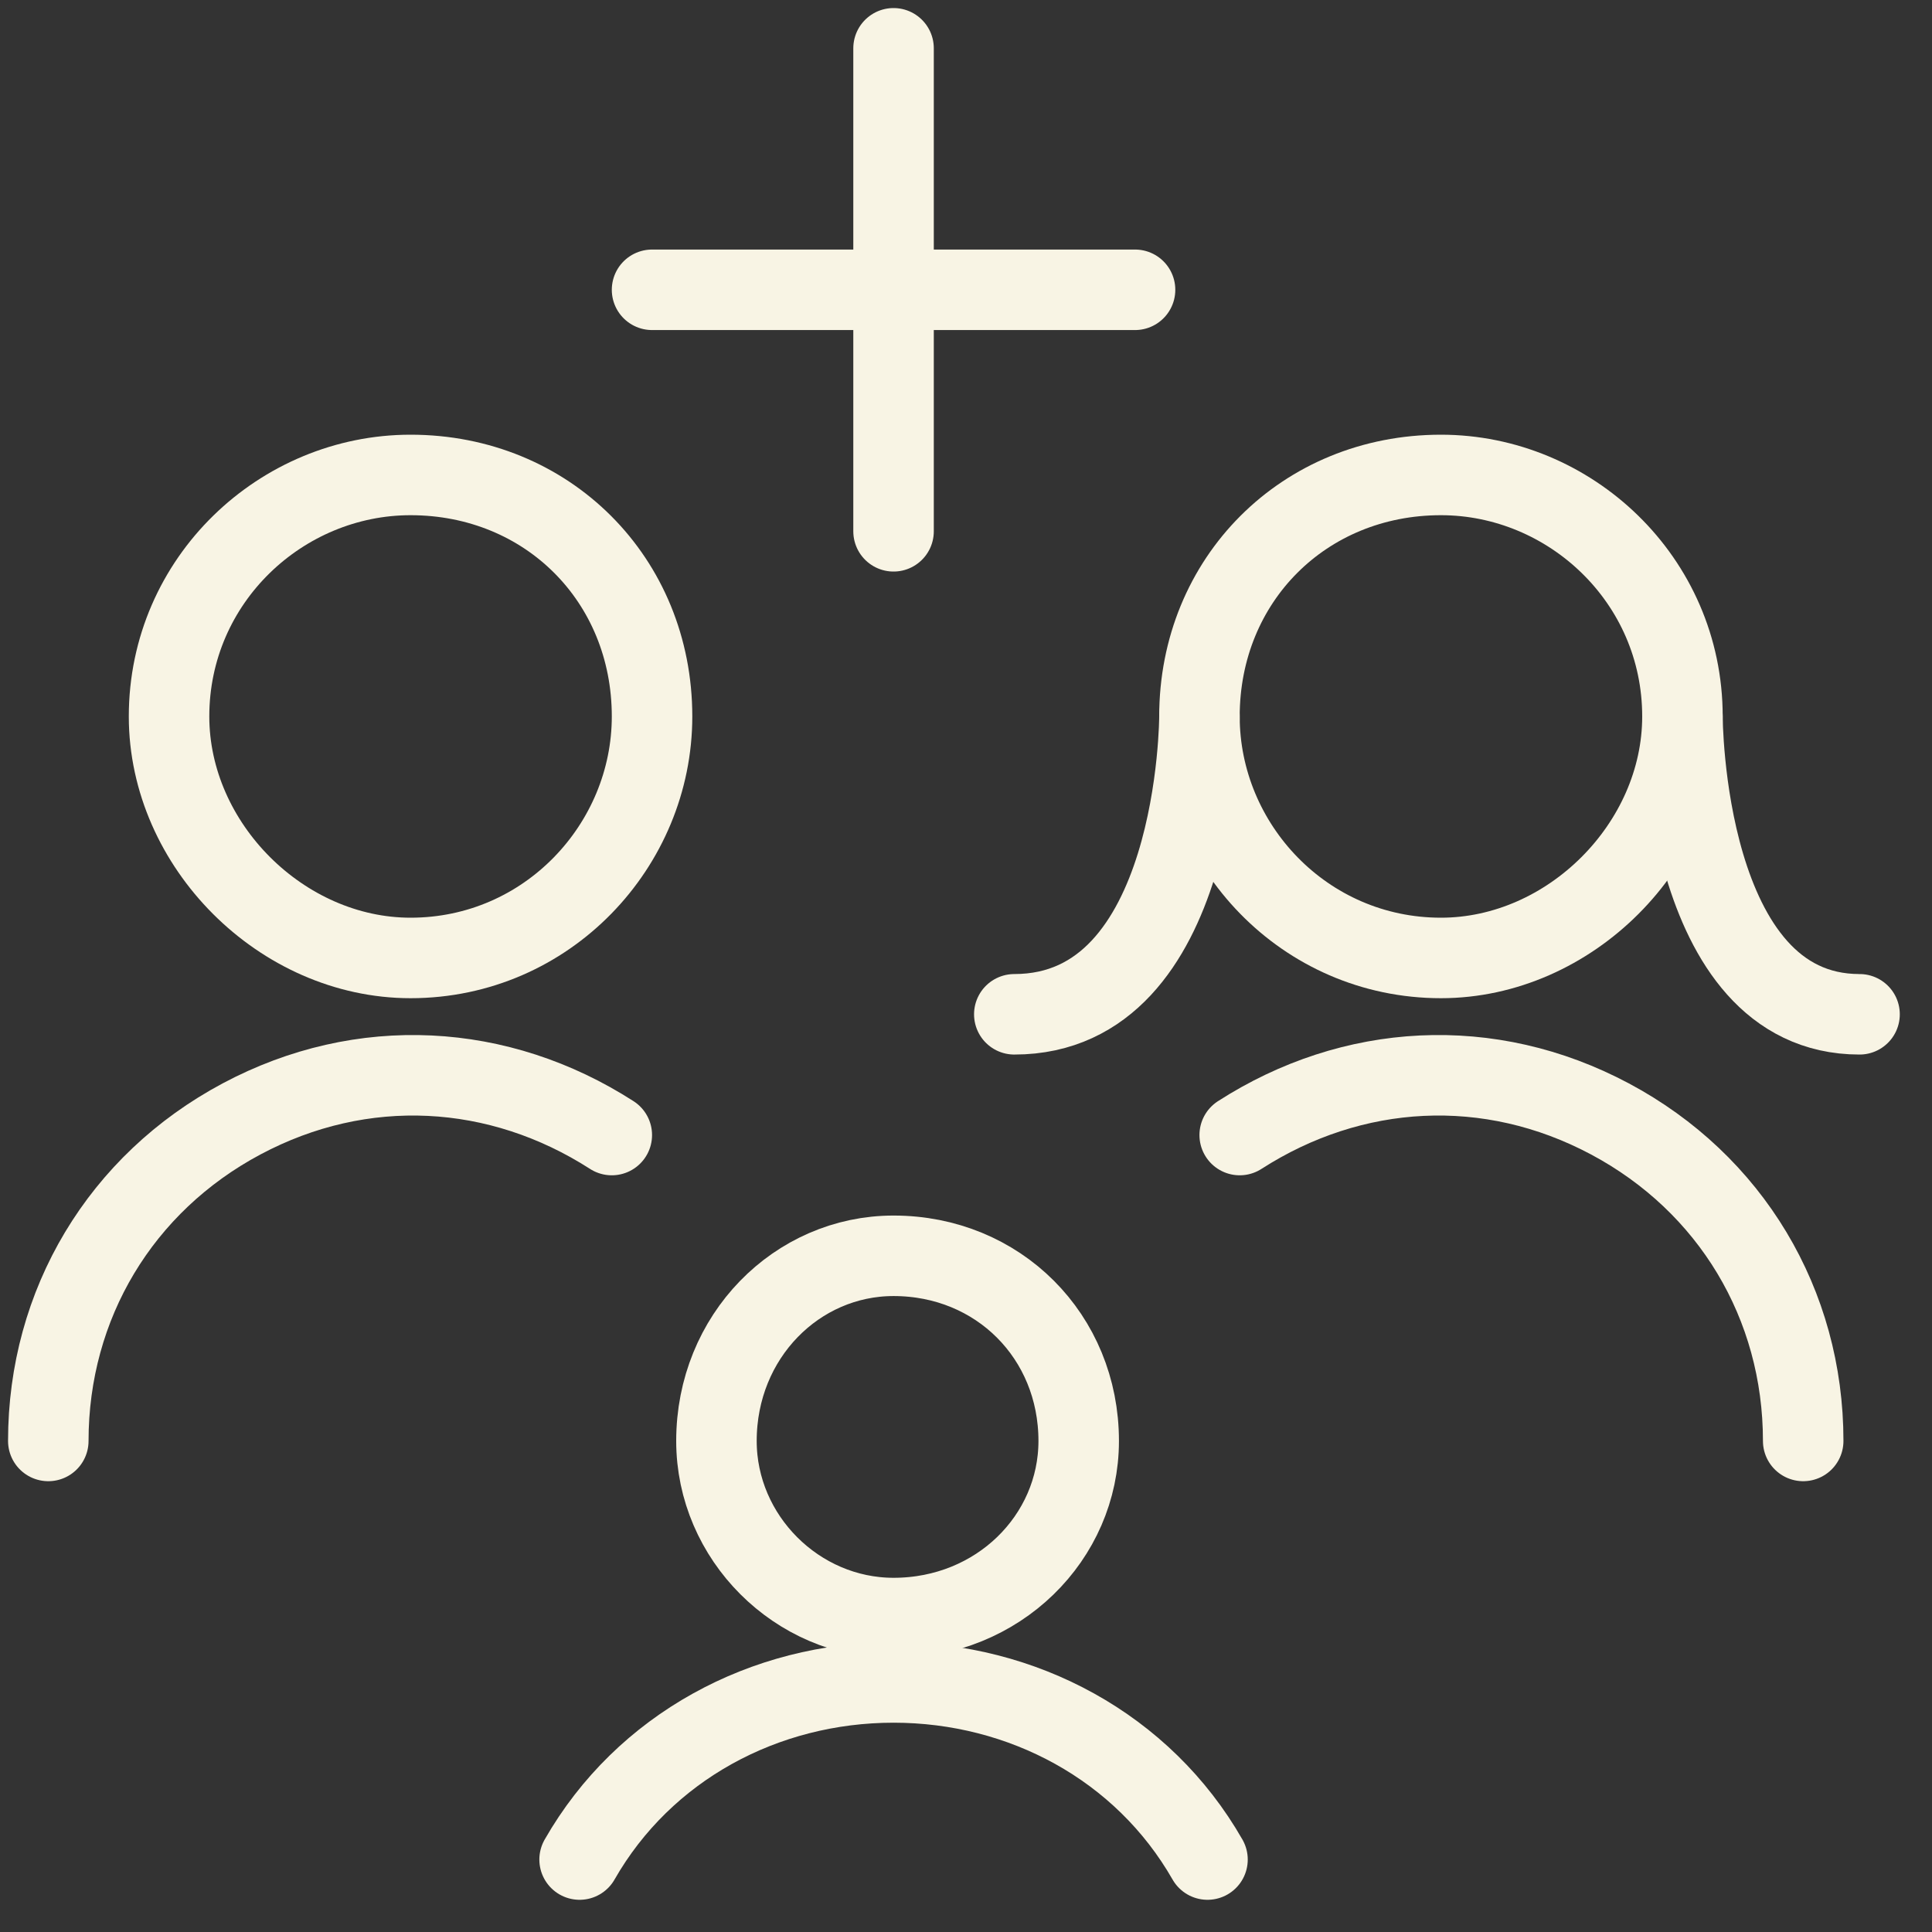 <svg version="1.2" xmlns="http://www.w3.org/2000/svg" viewBox="0 0 24 24" width="24" height="24">
	<rect x="0" y="0" width="24" height="24" fill="#333333" stroke="none"/>
	<title>family-add-new-member 00000158735100357833864820000011609975675130448043 </title>
	<style>
		.s0 { fill: none;stroke: #F8F4E4;stroke-linecap: round;stroke-linejoin: round } 
	</style>
	<g id="family-add-new-member 00000158735100357833864820000011609975675130448043 ">
		<path id="Oval 00000077322686353981649420000000693695335020617658 " class="s0" d="m5.1 11.9c1.7 0 3-1.4 3-3 0-1.7-1.3-3-3-3-1.6 0-3 1.3-3 3 0 1.6 1.4 3 3 3z"/>
		<path id="Shape 00000138565404713481560780000002410389312017393850 " class="s0" d="m7.6 14.1c-1.4-0.9-3.1-1-4.6-0.2-1.5 0.8-2.4 2.3-2.4 4"/>
		<path id="Shape 2 00000170236764829562617750000009844195619883160767 " class="s0" d="m22.4 17.9c0-1.7-0.9-3.2-2.4-4-1.5-0.8-3.2-0.7-4.6 0.2"/>
		<path id="Oval 2 00000064330521610478263330000000507230160589418640 " class="s0" d="m17.9 11.9c1.6 0 3-1.4 3-3 0-1.7-1.4-3-3-3-1.7 0-3 1.3-3 3 0 1.6 1.3 3 3 3z"/>
		<path id="Shape 3 00000183966811535819242090000004934280507107239314 " class="s0" d="m14.9 8.9c0 0 0 3.7-2.3 3.7"/>
		<path id="Shape 4 00000163041301838312326530000011971621734955530394 " class="s0" d="m20.9 8.9c0 0 0 3.7 2.2 3.7"/>
		<path id="Oval 3 00000126317490783317450340000007895489122031105165 " class="s0" d="m11.1 20.1c1.3 0 2.3-1 2.3-2.2 0-1.3-1-2.3-2.3-2.3-1.2 0-2.2 1-2.2 2.3 0 1.2 1 2.2 2.2 2.2z"/>
		<path id="Shape 5 00000093874794657712567620000004611092176076465029 " class="s0" d="m15 23.1c-0.8-1.4-2.3-2.2-3.9-2.2-1.6 0-3.1 0.8-3.9 2.2"/>
		<path id="Shape 6 00000105418658937816024840000001931374712578059149 " class="s0" d="m8.1 3.6h6"/>
		<path id="Shape 7 00000183938492550584652780000013848799820180210597 " class="s0" d="m11.1 0.6v6"/>
	</g>
</svg>